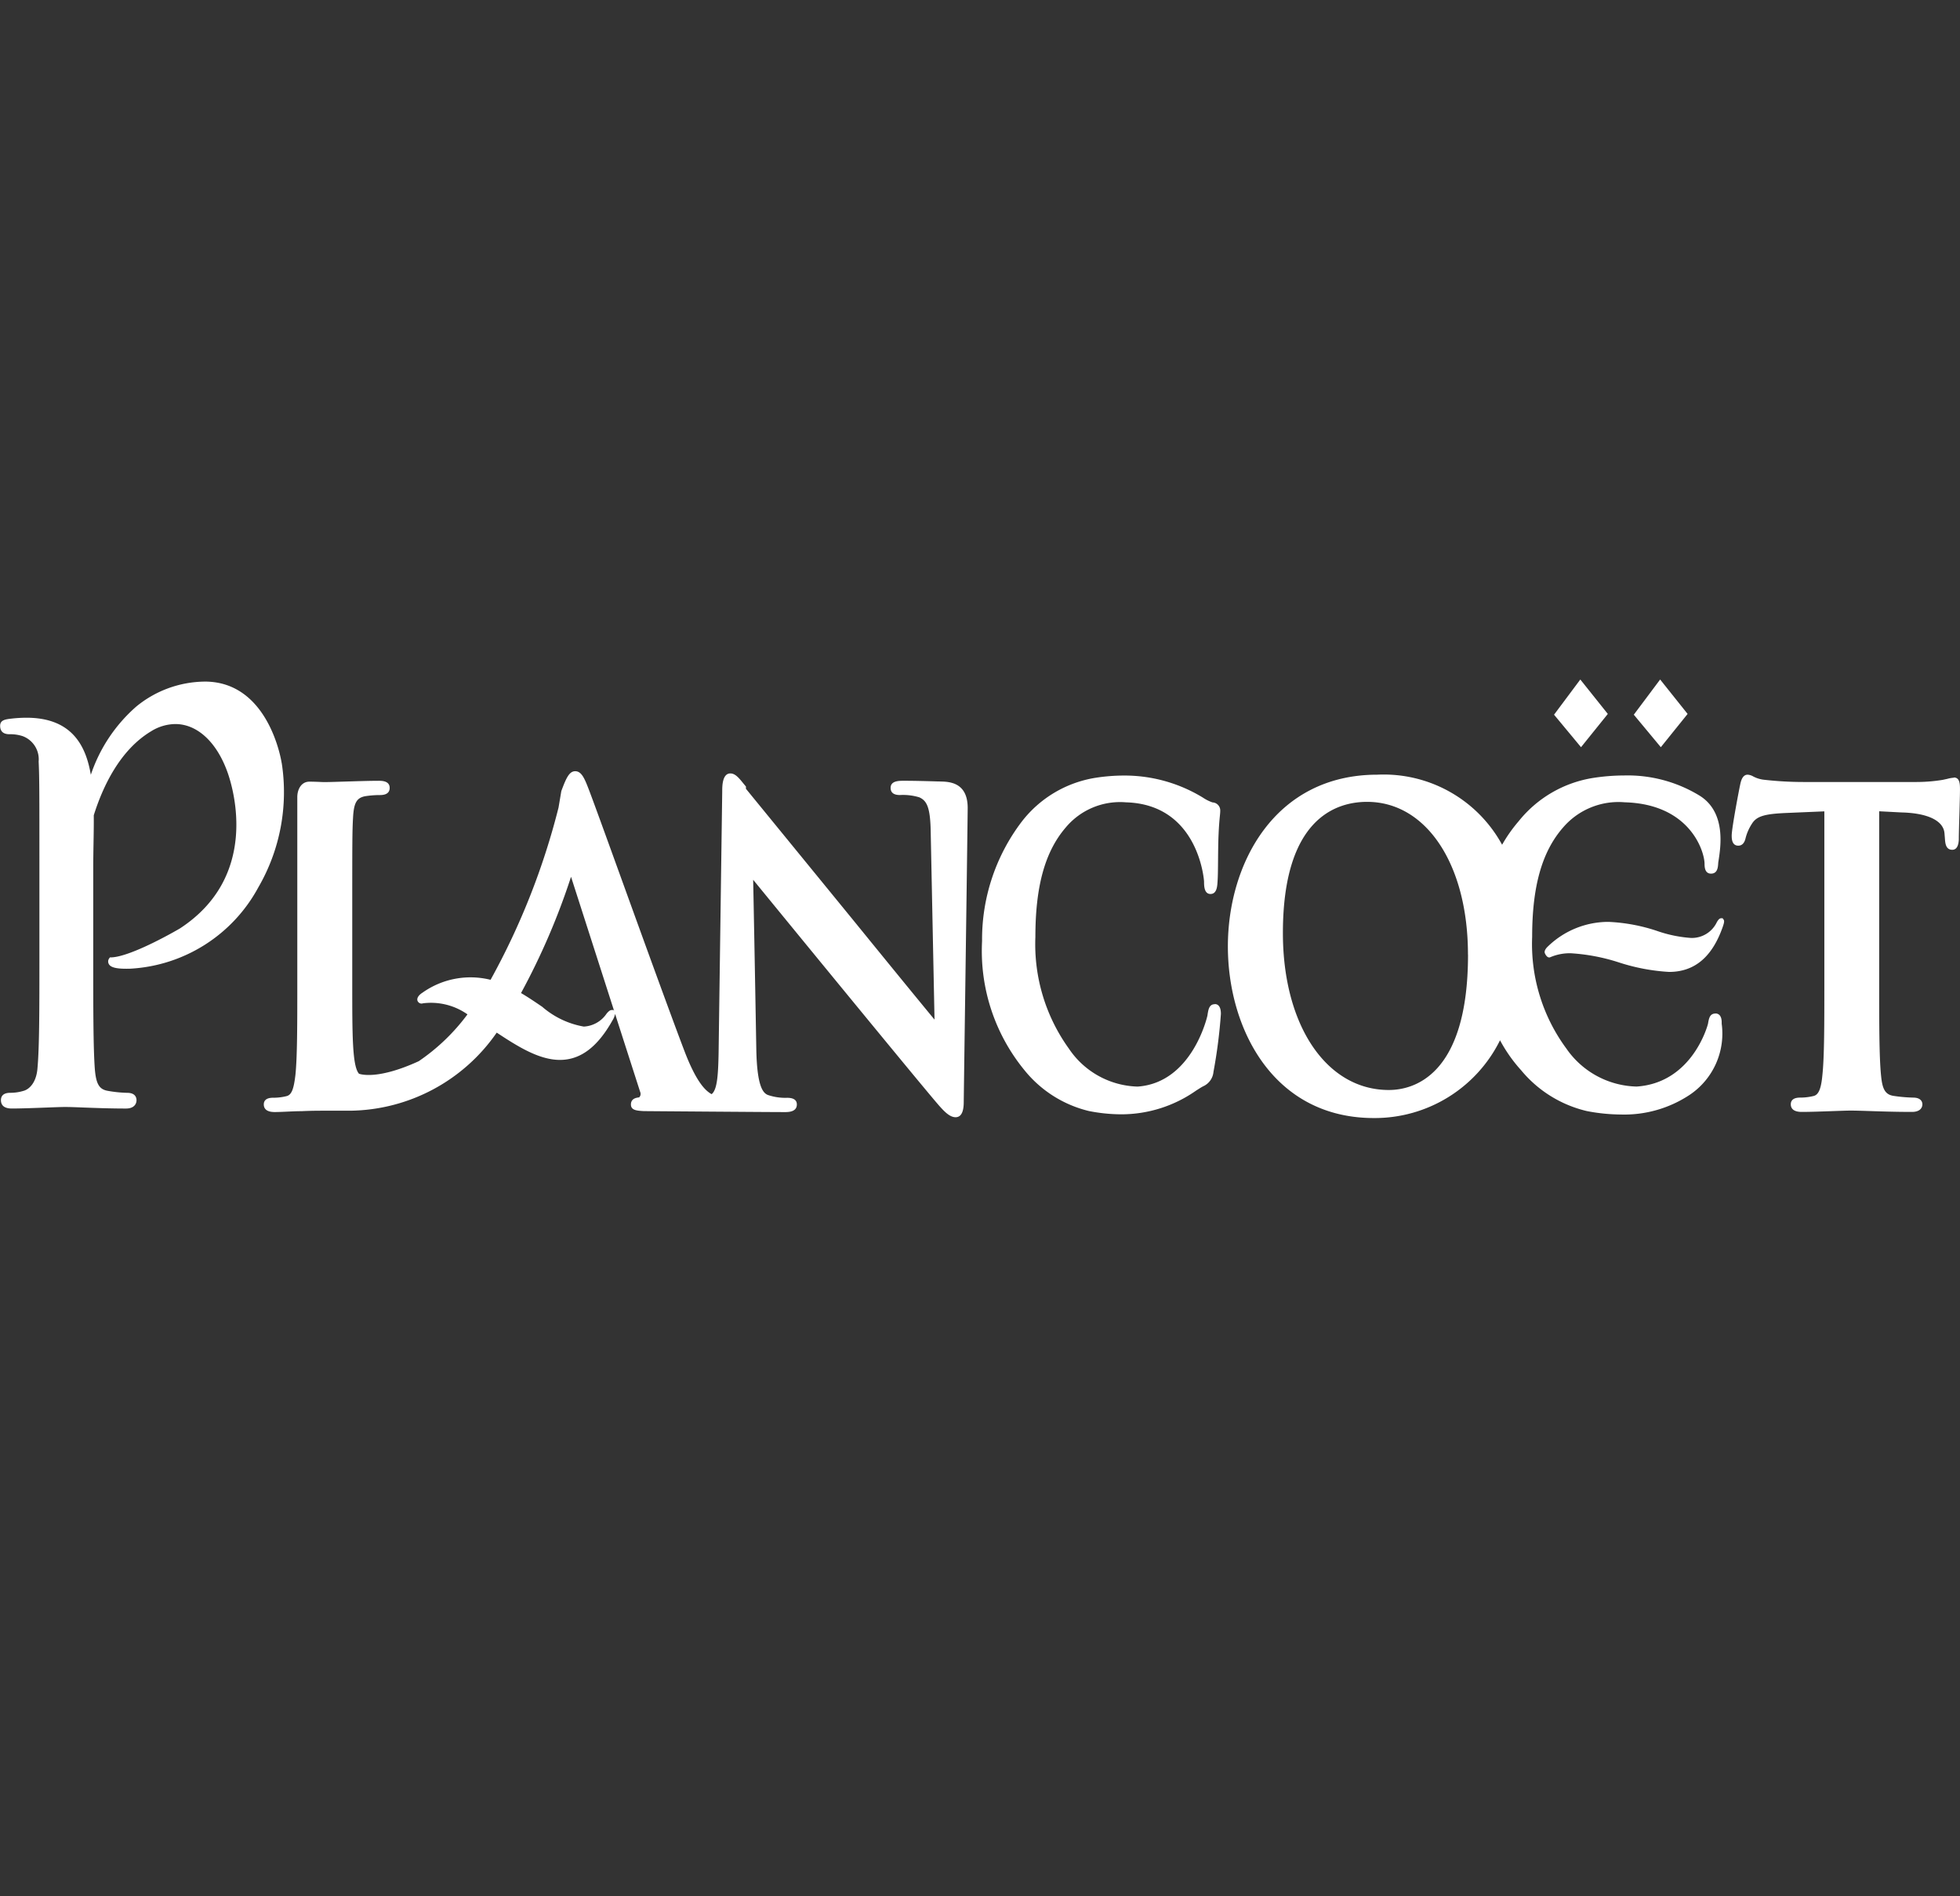 <svg id="Groupe_5738" data-name="Groupe 5738" xmlns="http://www.w3.org/2000/svg" width="124" height="120" viewBox="0 0 124 120">
  <rect x="0" y="0" width="124" height="120" fill="#333333" stroke="none"/>
  <rect id="Rectangle_1531" data-name="Rectangle 1531" width="124" height="120" fill="#fff" opacity="0"/>
  <g id="Composant_12_21" data-name="Composant 12 – 21">
    <rect id="Rectangle_906" data-name="Rectangle 906" width="124" height="120" fill="none"/>
    <g id="Groupe_5755" data-name="Groupe 5755" transform="translate(0 43)">
      <path id="Tracé_11986" data-name="Tracé 11986" d="M401.028-475.367l-1.738-2.179-1.666,2.227,1.709,2.057Z" transform="translate(-294.261 477.546)" fill="#fff"/>
      <path id="Tracé_11987" data-name="Tracé 11987" d="M364.979-475.367l-1.74-2.179-1.662,2.227,1.707,2.057Z" transform="translate(-263.26 477.546)" fill="#fff"/>
      <path id="Tracé_11988" data-name="Tracé 11988" d="M368.589-373.8h-.084c-.1,0-.177.069-.279.246a1.749,1.749,0,0,1-1.648,1,8.233,8.233,0,0,1-2.107-.433,11.148,11.148,0,0,0-3.112-.583,5.5,5.5,0,0,0-3.817,1.55c-.1.092-.258.271-.2.428.046.117.181.334.346.258a3.131,3.131,0,0,1,1.3-.25,12.274,12.274,0,0,1,3.044.581,12.575,12.575,0,0,0,3.171.6h0c1.686,0,2.771-1.036,3.408-2.888.084-.246.094-.351.035-.43Z" transform="translate(-259.608 388.908)" fill="#fff"/>
      <path id="Tracé_11989" data-name="Tracé 11989" d="M229.347-424.806c0,7.739-3.505,8.575-5.012,8.575-3.942,0-6.7-4.085-6.7-9.934,0-7.224,3.339-8.3,5.328-8.3,3.756,0,6.38,3.971,6.38,9.659m15.662,3.736c-.367,0-.419.316-.475.644-.006.039-.958,3.739-4.516,3.977a5.558,5.558,0,0,1-4.442-2.4,11.141,11.141,0,0,1-2.168-7.071c0-3.181.616-5.375,1.938-6.9a4.619,4.619,0,0,1,3.922-1.617c4.091.115,5.022,3.042,5.047,3.866,0,.194,0,.648.41.648s.438-.4.454-.656c0-.039.012-.1.024-.18.121-.815.492-3.008-1.164-4.076a8.729,8.729,0,0,0-4.81-1.3,13.015,13.015,0,0,0-1.932.151,7.544,7.544,0,0,0-4.745,2.748,9.388,9.388,0,0,0-1.045,1.485,8.531,8.531,0,0,0-7.889-4.434c-6.5,0-9.46,5.631-9.46,10.864s2.889,10.866,9.237,10.865a8.846,8.846,0,0,0,7.981-4.921,9.462,9.462,0,0,0,1.332,1.893,7.662,7.662,0,0,0,4.158,2.586,11.692,11.692,0,0,0,2.178.219,7.483,7.483,0,0,0,4.333-1.247,4.666,4.666,0,0,0,2.022-4.5l0-.089c0-.5-.27-.559-.388-.559" transform="translate(-136.472 442.208)" fill="#fff"/>
      <path id="Tracé_11990" data-name="Tracé 11990" d="M117.718-421.308c-.364,0-.413.35-.467.713-.006.043-.953,4.26-4.42,4.5a5.408,5.408,0,0,1-4.344-2.4,11.306,11.306,0,0,1-2.121-7.072c0-3.18.6-5.375,1.9-6.9a4.479,4.479,0,0,1,3.831-1.616c4.611.132,4.938,4.958,4.939,5,0,.262,0,.8.407.8s.431-.494.449-.815c.022-.283.026-.813.031-1.371s.011-1.131.032-1.572c.024-.574.057-.917.079-1.145.016-.159.027-.269.027-.36a.511.511,0,0,0-.491-.532,2.611,2.611,0,0,1-.6-.3,9.5,9.5,0,0,0-5.005-1.4,11.8,11.8,0,0,0-1.794.142,7.354,7.354,0,0,0-4.648,2.749,12.313,12.313,0,0,0-2.53,7.588,11.9,11.9,0,0,0,2.679,8.163,7.488,7.488,0,0,0,4.076,2.587,10.659,10.659,0,0,0,2.042.209h0a8.231,8.231,0,0,0,4.742-1.5c.176-.111.324-.209.446-.272a1.11,1.11,0,0,0,.656-.922,32.748,32.748,0,0,0,.469-3.663c0-.538-.24-.619-.383-.619" transform="translate(-40.862 441.856)" fill="#fff"/>
      <path id="Tracé_11991" data-name="Tracé 11991" d="M455.918-435.989a2.161,2.161,0,0,0-.417.073l-.289.063a10.305,10.305,0,0,1-1.665.135H446.4a22.292,22.292,0,0,1-2.45-.137,1.917,1.917,0,0,1-.727-.215.819.819,0,0,0-.35-.111c-.343,0-.433.425-.484.677-.041.178-.526,2.7-.526,3.173,0,.176,0,.642.417.642.349,0,.434-.362.463-.485a3.023,3.023,0,0,1,.389-.886c.3-.492.786-.641,2.241-.7l2.351-.1v10.929c0,2.489,0,4.641-.125,5.771-.079.863-.243,1.243-.563,1.314a3.538,3.538,0,0,1-.845.1c-.487,0-.59.229-.59.423,0,.22.12.483.691.483s1.3-.028,1.95-.051c.485-.017.911-.033,1.156-.033.27,0,.674.012,1.164.028.766.026,1.718.056,2.7.056.618,0,.665-.37.665-.483s-.057-.423-.588-.423a9.574,9.574,0,0,1-1.233-.108c-.572-.084-.718-.5-.794-1.283-.119-1.155-.119-3.308-.119-5.8v-10.928l1.411.074c1.673.04,2.664.526,2.721,1.331l.024.293c.021.313.048.739.469.739.356,0,.4-.436.413-.642,0-.371.021-1.063.041-1.72.015-.6.032-1.161.032-1.434,0-.346,0-.778-.388-.778" transform="translate(-332.306 442.204)" fill="#fff"/>
      <path id="Tracé_11992" data-name="Tracé 11992" d="M-323.1-471.476c-.007-.05-.761-5.07-4.758-5.159h-.125a6.928,6.928,0,0,0-4.315,1.578,9.913,9.913,0,0,0-2.877,4.319c-.309-1.835-1.194-3.611-4.073-3.611a8.483,8.483,0,0,0-.9.051c-.428.047-.765.087-.765.463,0,.241.1.53.589.53a2.543,2.543,0,0,1,.836.121,1.563,1.563,0,0,1,1.012,1.608c.048,1.023.048,1.9.048,6.792v5.65c0,3.15,0,5.639-.123,6.978-.072.9-.52,1.327-.887,1.421a2.9,2.9,0,0,1-.836.122c-.485,0-.588.253-.588.465s.09.529.686.529c.566,0,1.39-.031,2.118-.058.543-.021,1.021-.039,1.265-.039s.648.013,1.127.033c.766.029,1.721.065,2.72.065.489,0,.661-.274.661-.529,0-.14-.057-.465-.589-.465a7.9,7.9,0,0,1-1.226-.125c-.543-.094-.743-.429-.822-1.385-.1-1.37-.1-3.859-.1-7.011v-5.65c0-.524.008-1.05.017-1.57.011-.618.022-1.23.016-1.822.557-1.776,1.637-4.13,3.644-5.326a2.943,2.943,0,0,1,1.515-.448c1.394,0,2.635,1.153,3.315,3.087.375,1.068,1.995,6.576-3.026,9.849-.03.019-3.025,1.779-4.334,1.83l-.092,0-.056.079a.326.326,0,0,0-.025.319c.1.225.437.321,1.113.321.094,0,.2,0,.315-.007a9.82,9.82,0,0,0,8.038-5.136,12.015,12.015,0,0,0,1.485-7.872" transform="translate(340.921 476.768)" fill="#fff"/>
      <path id="Tracé_11993" data-name="Tracé 11993" d="M-199.55-422.561h-.112c-.071,0-.162.028-.328.231a1.858,1.858,0,0,1-1.442.817,5.452,5.452,0,0,1-2.63-1.253c-.429-.291-.869-.593-1.34-.869a43.793,43.793,0,0,0,3.164-7.357l2.728,8.494Zm20.629-14.465-.131,0c-.47-.015-1.373-.042-2.135-.042-.311,0-.833,0-.833.45,0,.3.2.452.586.452a3.548,3.548,0,0,1,1.232.146c.469.217.7.61.72,2.26l.24,11.805c-.6-.722-2.416-2.939-5.143-6.294l-6.788-8.313c0-.022,0-.044,0-.07l0-.071-.157-.19c-.3-.372-.525-.64-.829-.64-.514,0-.514.823-.514,1.129l-.223,16.093c-.02,1.886-.089,2.778-.446,3.074-.388-.207-.966-.756-1.716-2.715-.888-2.332-2.562-6.954-3.906-10.67-1.048-2.9-1.953-5.4-2.21-6.051-.229-.583-.42-1-.8-1s-.576.441-.879,1.257l-.176,1.043a45.454,45.454,0,0,1-4.3,10.9,5.249,5.249,0,0,0-4.307.814c-.117.073-.379.269-.32.5a.275.275,0,0,0,.355.173,4.01,4.01,0,0,1,2.811.7,12.785,12.785,0,0,1-3.084,2.964c-2.507,1.148-3.6.854-3.778.794-.428-.477-.428-2.445-.428-5.667v-4.783c0-4.141,0-4.887.05-5.751.049-.933.224-1.25.75-1.359a6.05,6.05,0,0,1,.93-.076c.157,0,.638,0,.638-.452s-.5-.451-.711-.451c-.542,0-1.349.026-2.056.047-.551.017-1.042.034-1.3.034-.1,0-.225,0-.366-.01-.188-.006-.407-.016-.643-.016-.528,0-.768.507-.768.975,0,2.586,0,5.294,0,7.06v4.783c0,2.488,0,4.639-.121,5.763-.1.816-.22,1.245-.568,1.321a3.44,3.44,0,0,1-.842.1c-.488,0-.589.229-.589.421,0,.221.118.484.687.484.24,0,.515-.013.8-.026s.61-.029.909-.029c.587-.029,1.124-.029,1.4-.029h.812c.185,0,.369,0,.553,0l.057,0c.059,0,.144,0,.252,0a11.437,11.437,0,0,0,9.266-4.942c1.312.865,2.668,1.727,4,1.727,1.3,0,2.384-.82,3.323-2.5a1.144,1.144,0,0,0,.166-.41l1.586,4.934a.326.326,0,0,1,.005.247.457.457,0,0,1-.068.1c-.157.018-.521.059-.521.449,0,.372.378.394.815.42,0,0,7.876.062,8.92.062.209,0,.762,0,.762-.482,0-.28-.207-.422-.614-.422a3.4,3.4,0,0,1-1.218-.179c-.313-.121-.682-.551-.732-2.826,0,0-.114-6.551-.2-10.792,1.98,2.423,11.3,13.81,11.828,14.365.3.334.628.661.978.661.517,0,.517-.733.517-1.045,0-.181.249-17.882.249-18.524,0-1.653-1.2-1.669-1.779-1.676" transform="translate(238.365 443.477)" fill="#fff"/>
    </g>
  </g>
</svg>
